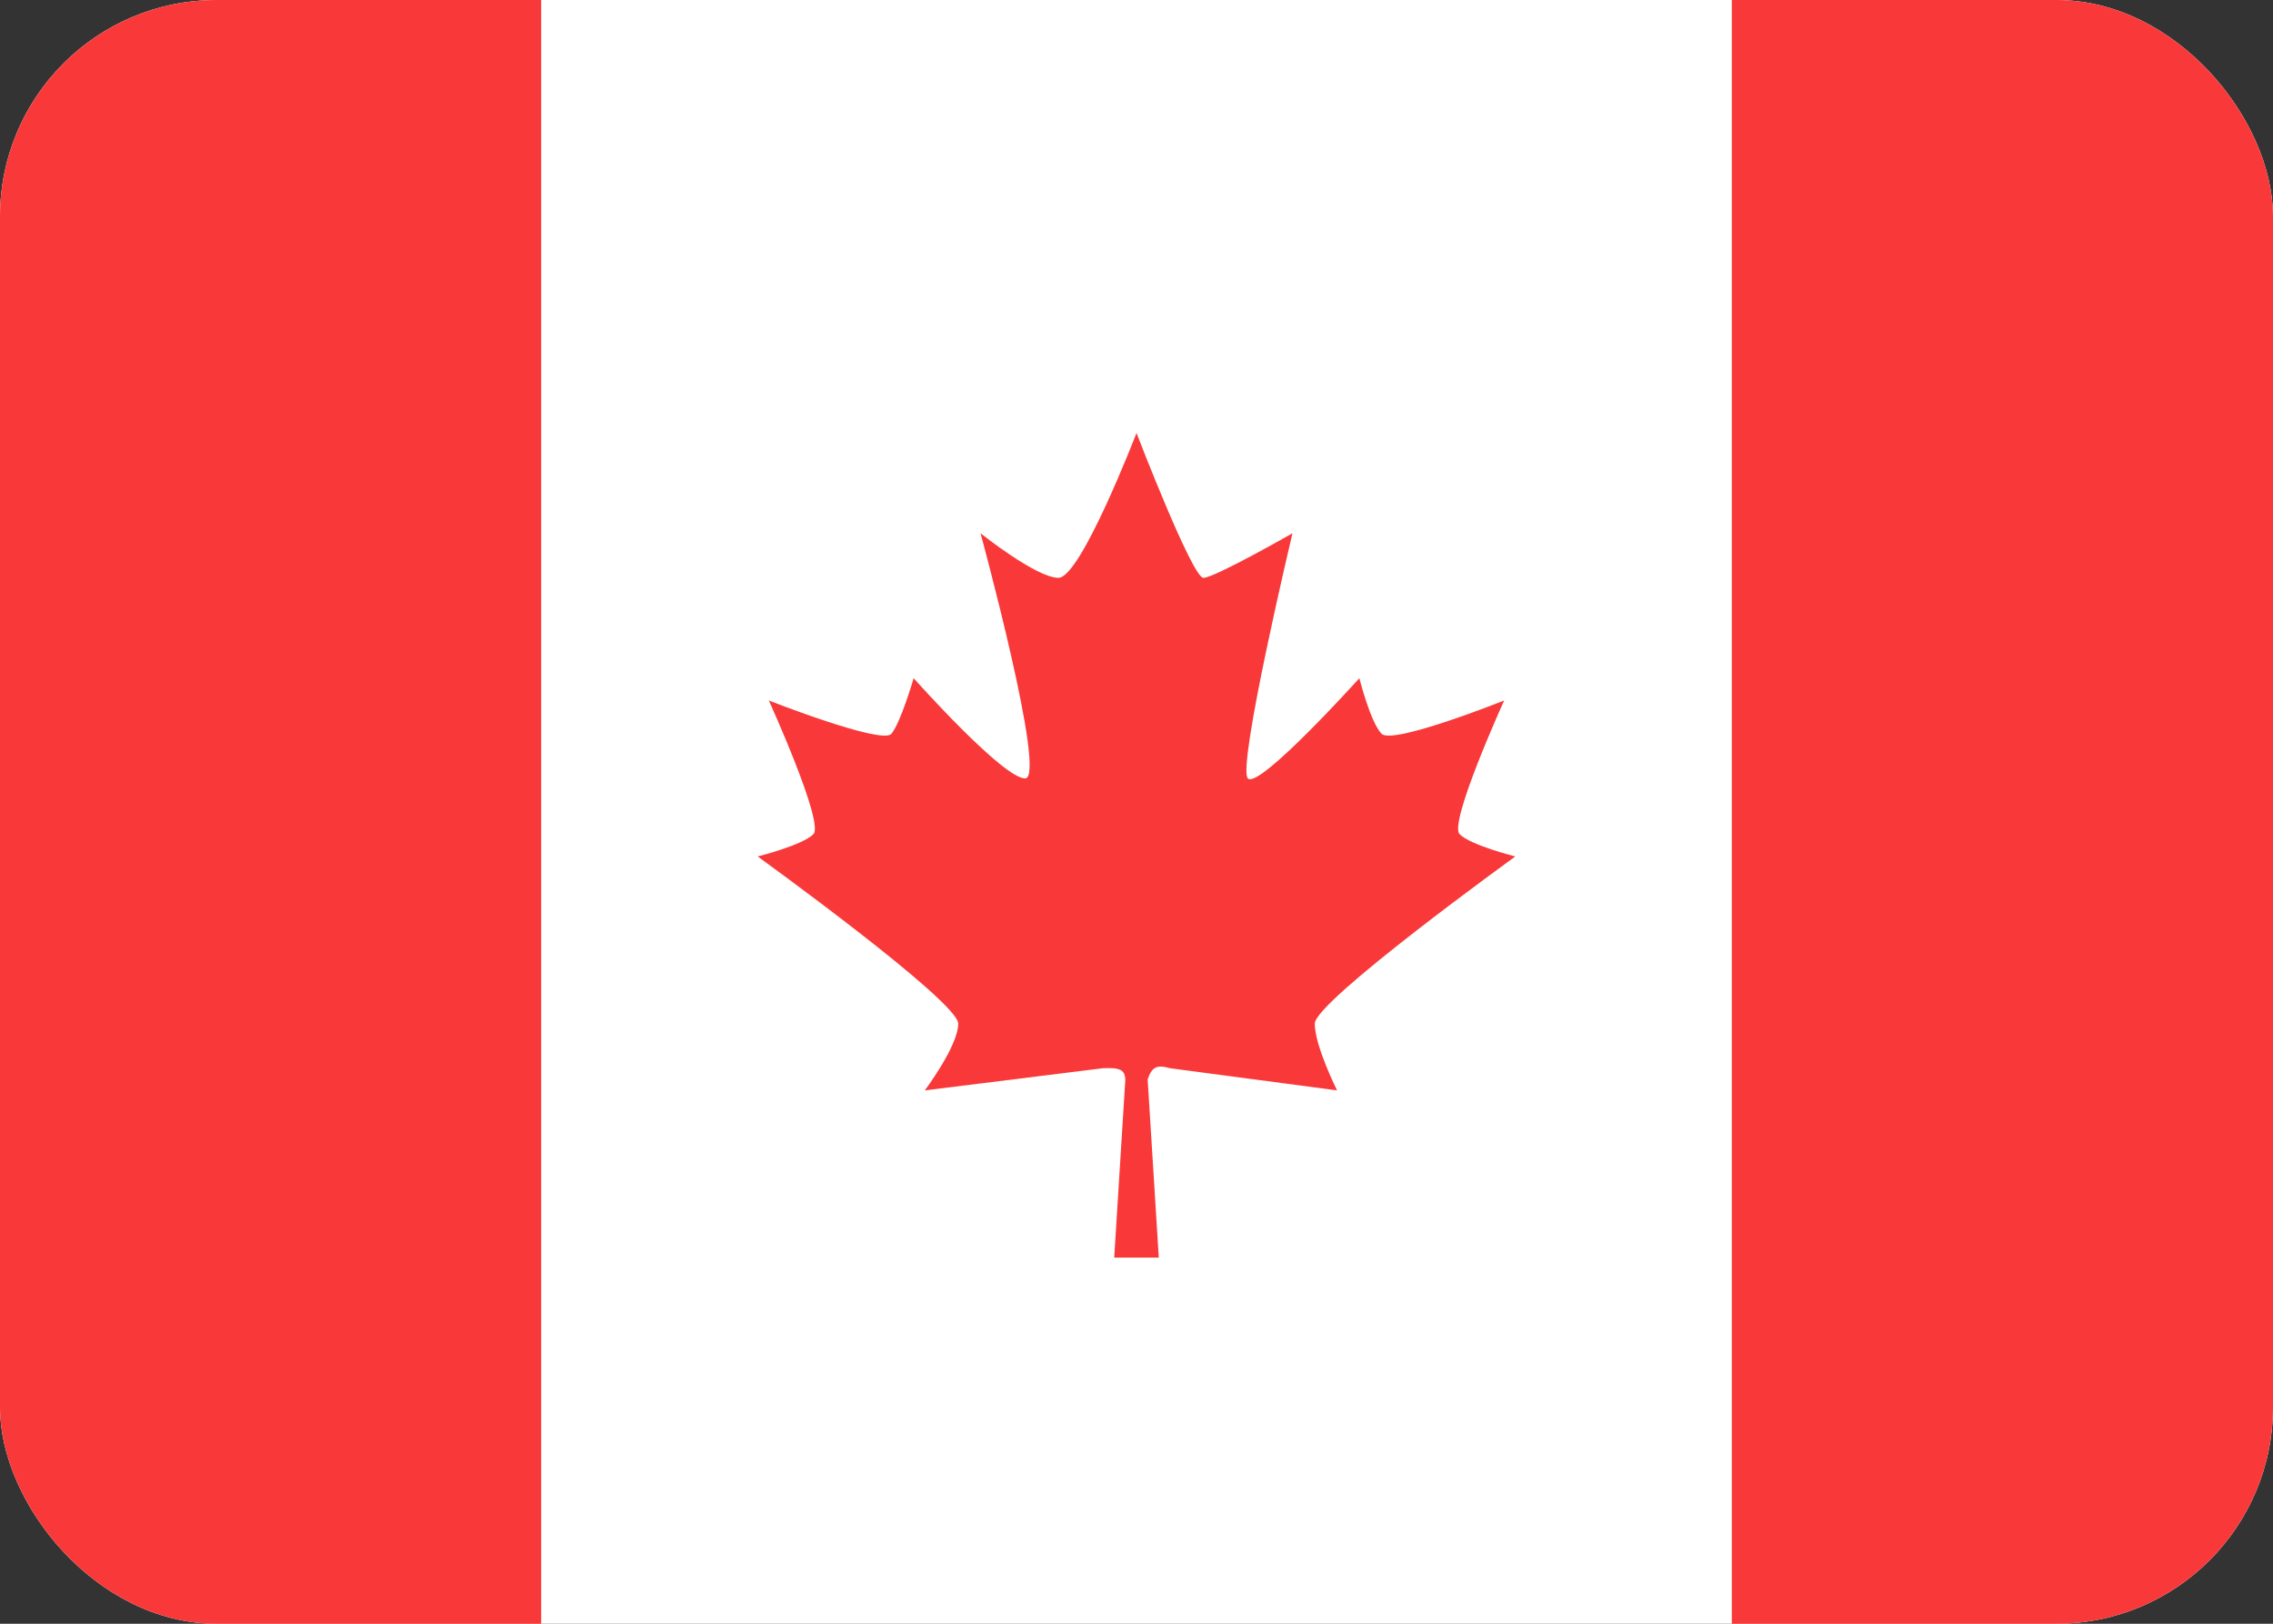 <svg width="21" height="15" viewBox="0 0 21 15" fill="none" xmlns="http://www.w3.org/2000/svg">
<rect x="0" y="0" width="21" height="15" fill="#333333" stroke="none"/>
<g clip-path="url(#clip0_113_1381)">
<rect width="21" height="15" rx="2" fill="white"/>
<path d="M10.706 11.618H10.294L10.397 9.971C10.391 9.884 10.35 9.861 10.191 9.868L8.544 10.073C8.544 10.073 8.853 9.662 8.853 9.456C8.853 9.25 7 7.912 7 7.912C7 7.912 7.412 7.809 7.515 7.706C7.618 7.603 7.103 6.471 7.103 6.471C7.103 6.471 8.149 6.882 8.235 6.779C8.322 6.676 8.441 6.265 8.441 6.265C8.441 6.265 9.265 7.191 9.471 7.191C9.676 7.191 9.059 4.926 9.059 4.926C9.059 4.926 9.574 5.338 9.779 5.338C9.985 5.338 10.5 4 10.5 4C10.5 4 11.015 5.338 11.118 5.338C11.221 5.338 11.941 4.926 11.941 4.926C11.941 4.926 11.427 7.088 11.529 7.191C11.632 7.294 12.559 6.265 12.559 6.265C12.559 6.265 12.662 6.676 12.765 6.779C12.868 6.882 13.897 6.471 13.897 6.471C13.897 6.471 13.382 7.603 13.485 7.706C13.588 7.809 14 7.912 14 7.912C14 7.912 12.147 9.25 12.147 9.456C12.147 9.662 12.353 10.073 12.353 10.073L10.809 9.868C10.685 9.832 10.642 9.859 10.603 9.971L10.706 11.618Z" fill="#F93939"/>
<rect x="16" width="5" height="15" fill="#F93939"/>
<rect width="5" height="15" fill="#F93939"/>
</g>
<defs>
<clipPath id="clip0_113_1381">
<rect width="21" height="15" rx="2" fill="white"/>
</clipPath>
</defs>
</svg>
